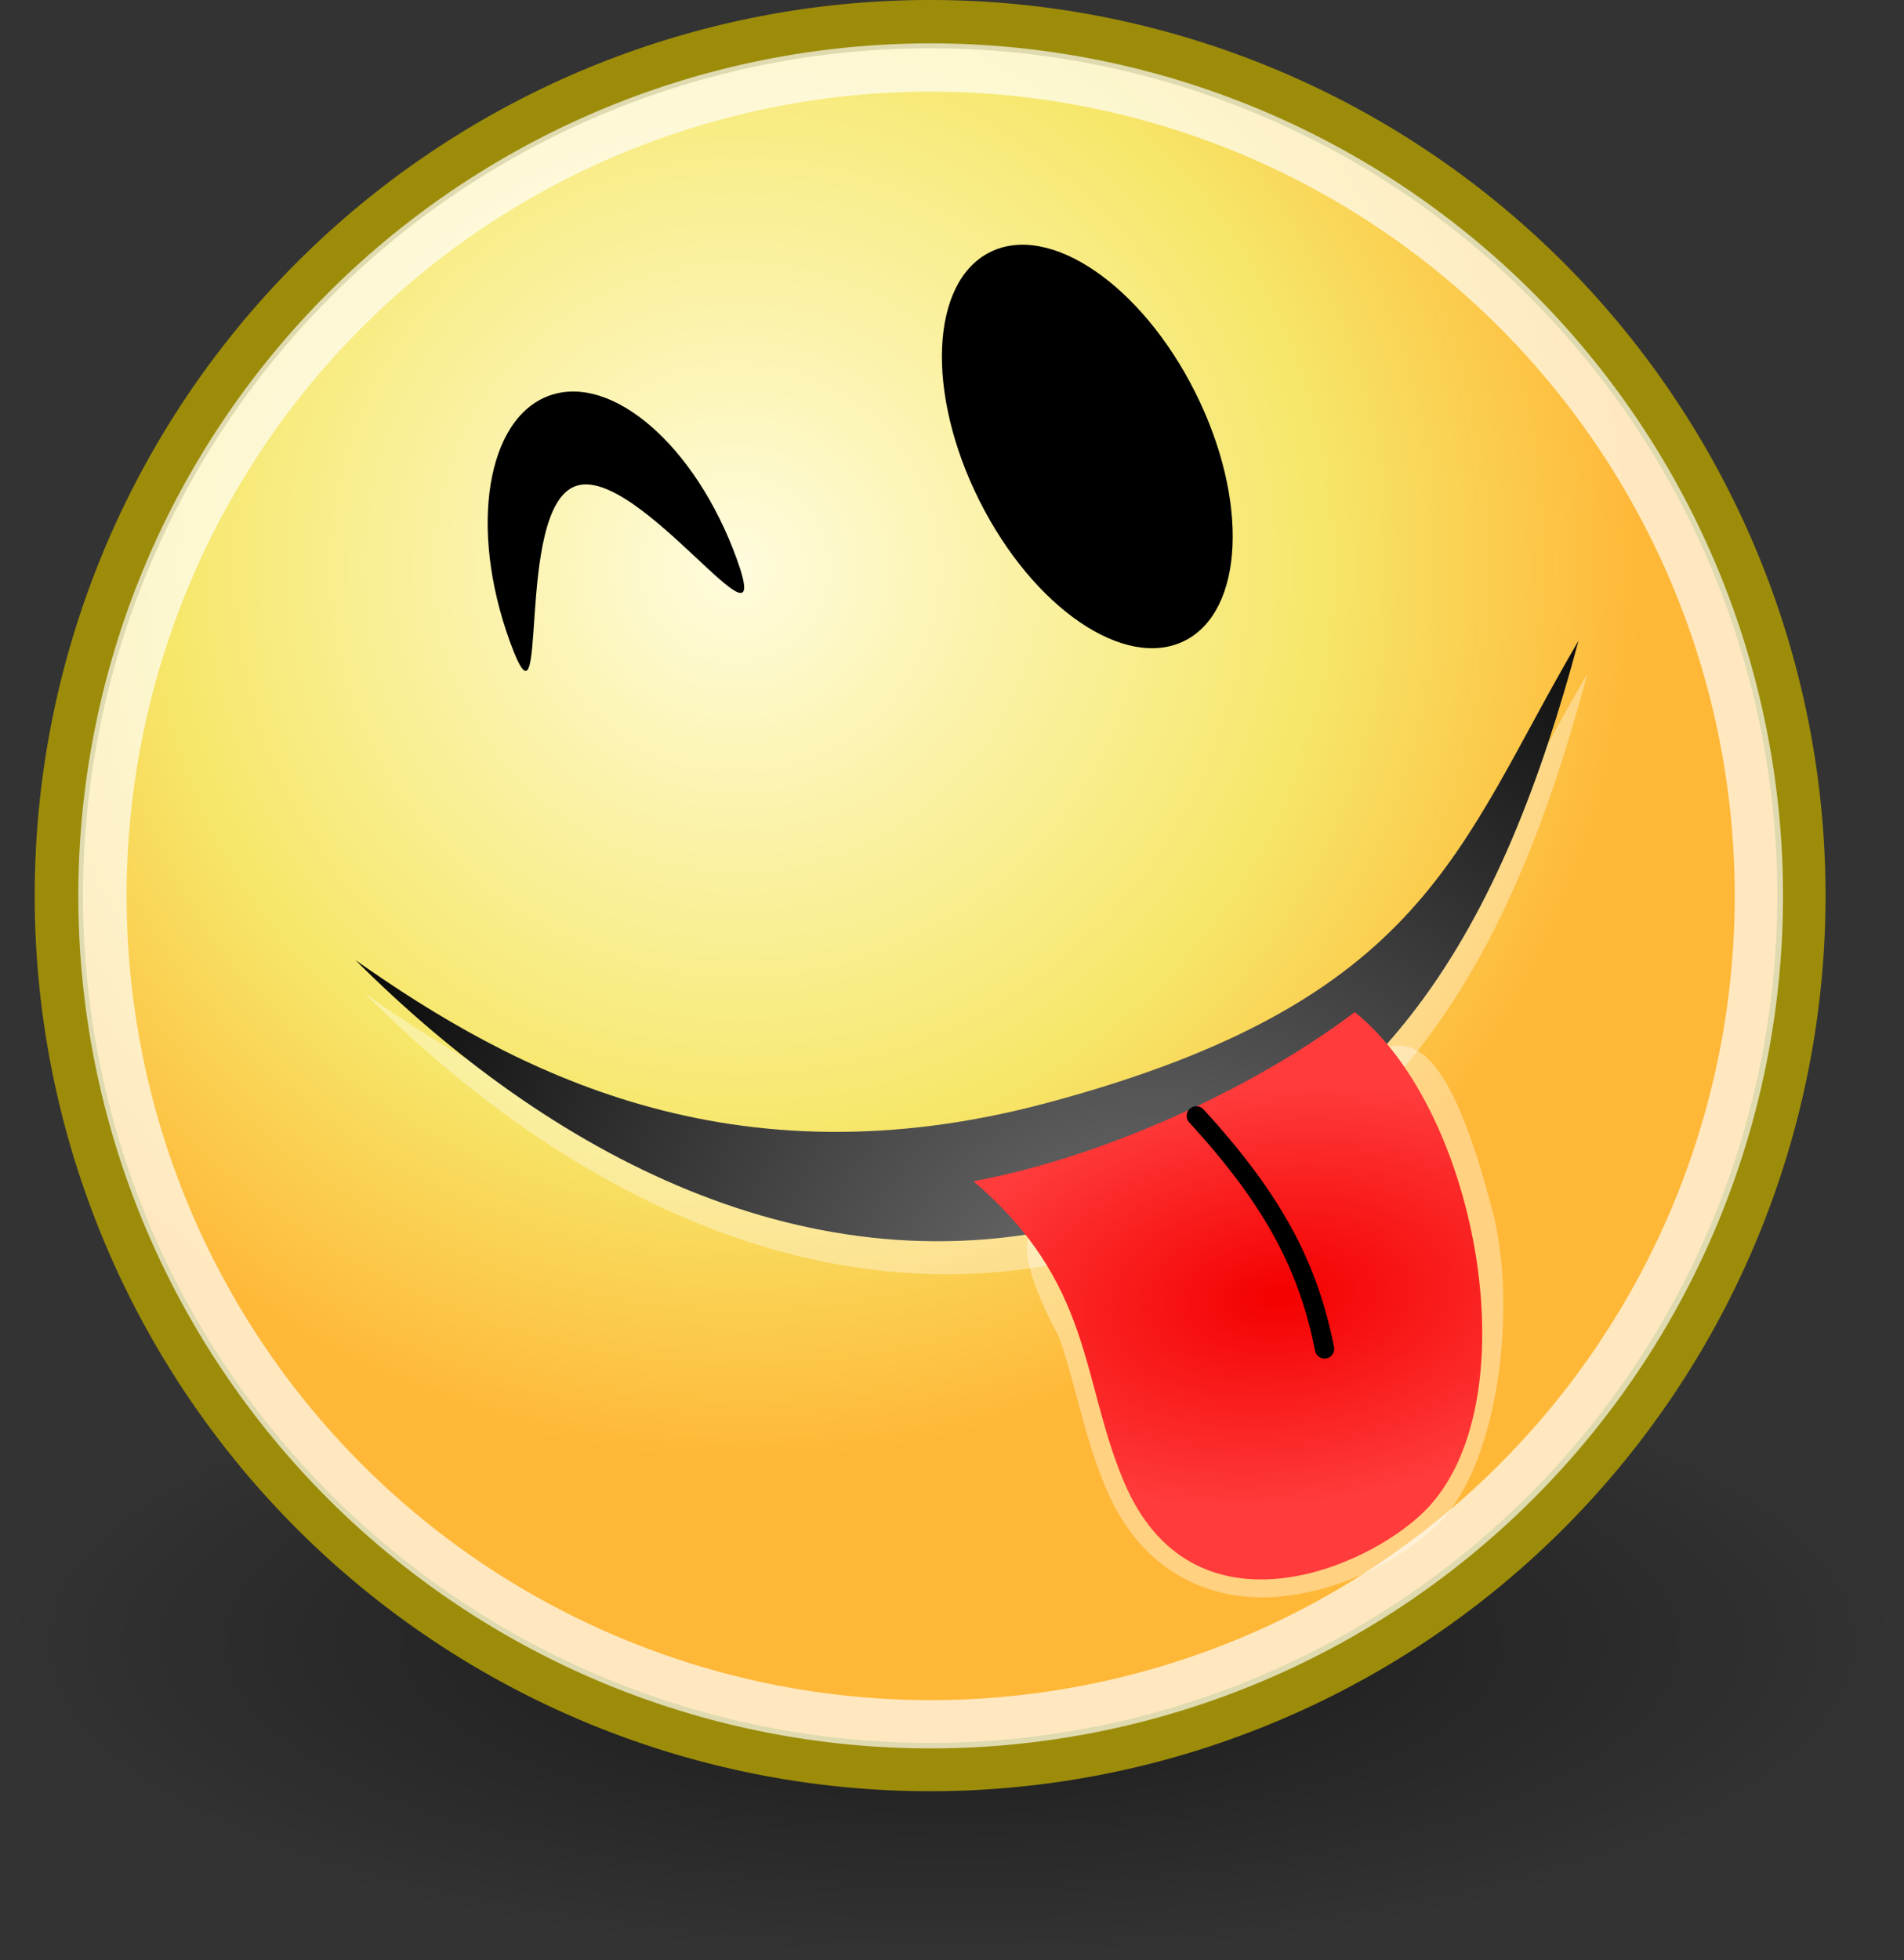<?xml version="1.0" encoding="UTF-8" standalone="no"?>
<!-- Created with Inkscape (http://www.inkscape.org/) -->
<svg
   xmlns:dc="http://purl.org/dc/elements/1.1/"
   xmlns:cc="http://creativecommons.org/ns#"
   xmlns:rdf="http://www.w3.org/1999/02/22-rdf-syntax-ns#"
   xmlns:svg="http://www.w3.org/2000/svg"
   xmlns="http://www.w3.org/2000/svg"
   xmlns:xlink="http://www.w3.org/1999/xlink"
   xmlns:sodipodi="http://sodipodi.sourceforge.net/DTD/sodipodi-0.dtd"
   xmlns:inkscape="http://www.inkscape.org/namespaces/inkscape"
   id="svg2"
   sodipodi:version="0.32"
   inkscape:version="0.46"
   width="39.429"
   height="40.582"
   version="1.0"
   sodipodi:docname="Face-espiegle.svg"
   inkscape:output_extension="org.inkscape.output.svg.inkscape">
  <rect width="100%" height="100%" fill="#333333" stroke="none"/>
  <defs
     id="defs5">
    <linearGradient
       id="linearGradient3183">
      <stop
         style="stop-color:#f40000;stop-opacity:1;"
         offset="0"
         id="stop3185" />
      <stop
         style="stop-color:#ff3b3b;stop-opacity:1;"
         offset="1"
         id="stop3187" />
    </linearGradient>
    <inkscape:perspective
       sodipodi:type="inkscape:persp3d"
       inkscape:vp_x="0 : 526.18109 : 1"
       inkscape:vp_y="0 : 1000 : 0"
       inkscape:vp_z="744.09448 : 526.18109 : 1"
       inkscape:persp3d-origin="372.04724 : 350.78739 : 1"
       id="perspective9" />
    <radialGradient
       inkscape:collect="always"
       xlink:href="#linearGradient4565"
       id="radialGradient4571"
       cx="24.714"
       cy="38.571"
       fx="24.714"
       fy="38.571"
       r="19.714"
       gradientTransform="matrix(1,0,0,0.333,0,25.714)"
       gradientUnits="userSpaceOnUse" />
    <linearGradient
       id="linearGradient3800">
      <stop
         style="stop-color: rgb(255, 238, 214); stop-opacity: 1;"
         offset="0"
         id="stop3802" />
      <stop
         id="stop8664"
         offset="0.5"
         style="stop-color: rgb(228, 156, 47); stop-opacity: 1;" />
      <stop
         style="stop-color: rgb(255, 198, 108); stop-opacity: 1;"
         offset="1"
         id="stop3804" />
    </linearGradient>
    <linearGradient
       id="linearGradient3824">
      <stop
         style="stop-color: rgb(255, 255, 255); stop-opacity: 1;"
         offset="0"
         id="stop3826" />
      <stop
         style="stop-color: rgb(201, 201, 201); stop-opacity: 1;"
         offset="1"
         id="stop3828" />
    </linearGradient>
    <linearGradient
       inkscape:collect="always"
       id="linearGradient4565">
      <stop
         style="stop-color: rgb(0, 0, 0); stop-opacity: 1;"
         offset="0"
         id="stop4567" />
      <stop
         style="stop-color: rgb(0, 0, 0); stop-opacity: 0;"
         offset="1"
         id="stop4569" />
    </linearGradient>
    <radialGradient
       gradientUnits="userSpaceOnUse"
       fy="39.593"
       fx="25.053"
       r="15.757"
       cy="39.593"
       cx="25.053"
       id="aigrd2"
       gradientTransform="matrix(1.25,0,0,1.25,-6.479,-13.372)">
      <stop
         id="stop8602"
         style="stop-color: rgb(119, 119, 119); stop-opacity: 1;"
         offset="0" />
      <stop
         id="stop8604"
         style="stop-color: rgb(0, 0, 0);"
         offset="1" />
    </radialGradient>
    <linearGradient
       id="linearGradient2509">
      <stop
         id="stop2511"
         offset="0"
         style="stop-color: rgb(255, 251, 213); stop-opacity: 1;" />
      <stop
         id="stop2513"
         offset="1"
         style="stop-color: rgb(237, 212, 0); stop-opacity: 1;" />
    </linearGradient>
    <radialGradient
       inkscape:collect="always"
       xlink:href="#linearGradient3290"
       id="radialGradient2714"
       gradientUnits="userSpaceOnUse"
       cx="29.288"
       cy="15.721"
       fx="29.158"
       fy="15.756"
       r="8.902" />
    <linearGradient
       id="linearGradient3290">
      <stop
         style="stop-color: rgb(255, 252, 222); stop-opacity: 1;"
         offset="0"
         id="stop3292" />
      <stop
         id="stop3294"
         offset="0.645"
         style="stop-color: rgb(246, 231, 106); stop-opacity: 1;" />
      <stop
         style="stop-color: rgb(255, 183, 56); stop-opacity: 1;"
         offset="1"
         id="stop3296" />
    </linearGradient>
    <inkscape:perspective
       id="perspective2500"
       inkscape:persp3d-origin="24 : 16 : 1"
       inkscape:vp_z="48 : 24 : 1"
       inkscape:vp_y="0 : 1000 : 0"
       inkscape:vp_x="0 : 24 : 1"
       sodipodi:type="inkscape:persp3d" />
    <radialGradient
       inkscape:collect="always"
       xlink:href="#aigrd2"
       id="radialGradient2542"
       gradientUnits="userSpaceOnUse"
       gradientTransform="matrix(1.207,-0.324,0.324,1.207,-19.269,-11.499)"
       cx="25.053"
       cy="39.593"
       fx="25.053"
       fy="39.593"
       r="15.757" />
    <radialGradient
       inkscape:collect="always"
       xlink:href="#linearGradient3183"
       id="radialGradient3189"
       cx="58.963"
       cy="19.059"
       fx="58.963"
       fy="19.059"
       r="5.189"
       gradientTransform="matrix(1.393,-0.156,9.2855445e-2,0.829,-57.415,20.241)"
       gradientUnits="userSpaceOnUse" />
  </defs>
  <sodipodi:namedview
     inkscape:window-height="721"
     inkscape:window-width="1280"
     inkscape:pageshadow="2"
     inkscape:pageopacity="0.0"
     guidetolerance="10.0"
     gridtolerance="10.0"
     objecttolerance="10.0"
     borderopacity="1.0"
     bordercolor="#666666"
     pagecolor="#ffffff"
     id="base"
     showgrid="false"
     inkscape:zoom="11.227273"
     inkscape:cx="32.857047"
     inkscape:cy="22.15632"
     inkscape:window-x="0"
     inkscape:window-y="27"
     inkscape:current-layer="svg2" />
  <path
     d="M 44.429,38.571 A 19.714,6.571 0 1 1 5,38.571 A 19.714,6.571 0 1 1 44.429,38.571 z"
     sodipodi:ry="6.5714288"
     sodipodi:rx="19.714285"
     sodipodi:cy="38.57143"
     sodipodi:cx="24.714285"
     id="path4563"
     style="opacity:0.532;fill:url(#radialGradient4571);fill-opacity:1;fill-rule:evenodd;stroke:none;stroke-width:0.405;stroke-linecap:round;stroke-linejoin:round;marker:none;stroke-miterlimit:4;stroke-dasharray:none;stroke-dashoffset:0;stroke-opacity:1;visibility:visible;display:inline;overflow:visible"
     sodipodi:type="arc"
     transform="translate(-5,-4.561)" />
  <path
     transform="matrix(2.083,0,0,2.083,-45.547,-21.053)"
     d="M 39.775,19.009 A 8.662,8.662 0 1 1 22.451,19.009 A 8.662,8.662 0 1 1 39.775,19.009 z"
     sodipodi:ry="8.6620579"
     sodipodi:rx="8.6620579"
     sodipodi:cy="19.008621"
     sodipodi:cx="31.112698"
     id="path4320"
     style="fill:url(#radialGradient2714);fill-opacity:1;fill-rule:evenodd;stroke:#9c8c0a;stroke-width:0.48;stroke-linecap:round;stroke-linejoin:round;marker:none;stroke-miterlimit:4;stroke-dasharray:none;stroke-dashoffset:0;stroke-opacity:1;visibility:visible;display:inline;overflow:visible"
     sodipodi:type="arc" />
  <path
     transform="matrix(1.98,0,0,1.98,-42.331,-19.089)"
     sodipodi:type="arc"
     style="opacity:0.677;fill:none;fill-opacity:1;fill-rule:evenodd;stroke:#ffffff;stroke-width:0.505;stroke-linecap:round;stroke-linejoin:round;marker:none;stroke-miterlimit:4;stroke-dasharray:none;stroke-dashoffset:0;stroke-opacity:1;visibility:visible;display:inline;overflow:visible"
     id="path4322"
     sodipodi:cx="31.112698"
     sodipodi:cy="19.008621"
     sodipodi:rx="8.6620579"
     sodipodi:ry="8.6620579"
     d="M 39.775,19.009 A 8.662,8.662 0 1 1 22.451,19.009 A 8.662,8.662 0 1 1 39.775,19.009 z" />
  <path
     sodipodi:nodetypes="czczc"
     id="path2659"
     d="M 32.872,13.95 C 31.312,19.777 28.881,24.328 22.817,25.955 C 16.926,27.536 11.488,24.502 7.545,20.562 C 10.8,22.853 15.315,25.276 21.887,23.512 C 29.74,21.405 30.359,18.229 32.872,13.95 z"
     style="opacity:0.36;fill:#ffffff;fill-opacity:1;fill-rule:nonzero;stroke:none;stroke-width:1;stroke-linecap:butt;stroke-linejoin:miter;marker:none;stroke-miterlimit:4;stroke-dasharray:none;stroke-dashoffset:0;stroke-opacity:1;visibility:visible;display:inline;overflow:visible" />
  <path
     style="fill:url(#radialGradient2542);fill-rule:nonzero;stroke:none;stroke-miterlimit:4"
     d="M 32.688,13.267 C 31.129,19.094 28.698,23.645 22.634,25.272 C 16.742,26.853 11.305,23.819 7.362,19.879 C 10.616,22.17 15.132,24.593 21.704,22.829 C 29.556,20.722 30.176,17.547 32.688,13.267 z"
     id="path8606"
     sodipodi:nodetypes="czczc" />
  <path
     id="path8614"
     d="M 15.257,11.572 C 16.108,13.922 13.21,9.597 11.918,10.065 C 10.625,10.533 11.407,15.625 10.556,13.275 C 9.704,10.924 10.08,8.661 11.373,8.192 C 12.666,7.724 14.405,9.221 15.257,11.572 z"
     style="fill:#000000;fill-rule:nonzero;stroke:none;stroke-miterlimit:4"
     sodipodi:nodetypes="csssc" />
  <path
     id="path8616"
     d="M 24.752,8.124 C 25.872,10.359 25.762,12.651 24.532,13.267 C 23.303,13.883 21.401,12.599 20.281,10.364 C 19.161,8.129 19.271,5.837 20.501,5.221 C 21.73,4.605 23.632,5.889 24.752,8.124 z"
     style="fill:#000000;fill-rule:nonzero;stroke:none;stroke-miterlimit:4" />
  <path
     style="opacity:0.36;fill:#ffffff;fill-opacity:1;fill-rule:nonzero;stroke:none;stroke-width:1;stroke-linecap:butt;stroke-linejoin:miter;marker:none;marker-start:none;marker-mid:none;marker-end:none;stroke-miterlimit:4;stroke-dashoffset:0;stroke-opacity:1;visibility:visible;display:inline;overflow:visible;enable-background:accumulate"
     d="M 21.932,27.685 C 22.276,28.657 22.431,29.69 22.901,30.81 C 23.65,32.599 25.116,33.173 26.463,33.06 C 27.81,32.946 29.068,32.257 29.776,31.56 C 31.037,30.316 31.407,27.145 30.934,25.176 C 29.11,18.087 27.787,23.786 24.757,24.338 C 23.543,25.784 19.749,23.624 21.932,27.685 z"
     id="path2566"
     sodipodi:nodetypes="csssccc" />
  <path
     style="fill:url(#radialGradient3189);fill-opacity:1;fill-rule:evenodd;stroke:none;stroke-width:0.624px;stroke-linecap:butt;stroke-linejoin:miter;stroke-opacity:1"
     d="M 20.157,24.457 C 22.638,26.564 22.376,28.533 23.27,30.668 C 24.659,33.983 28.239,32.531 29.495,31.293 C 31.711,29.108 30.639,23.021 28.055,20.955 C 25.895,22.584 22.784,23.971 20.157,24.457 z"
     id="path2562"
     sodipodi:nodetypes="csscc" />
  <path
     style="opacity:1;fill:none;fill-rule:evenodd;stroke:#000000;stroke-width:0.4;stroke-linecap:round;stroke-linejoin:miter;stroke-miterlimit:4;stroke-dasharray:none;stroke-opacity:1"
     d="M 24.774,23.103 C 26.416,24.894 27.096,26.259 27.43,27.929"
     id="path3339"
     sodipodi:nodetypes="cc" />
</svg>
